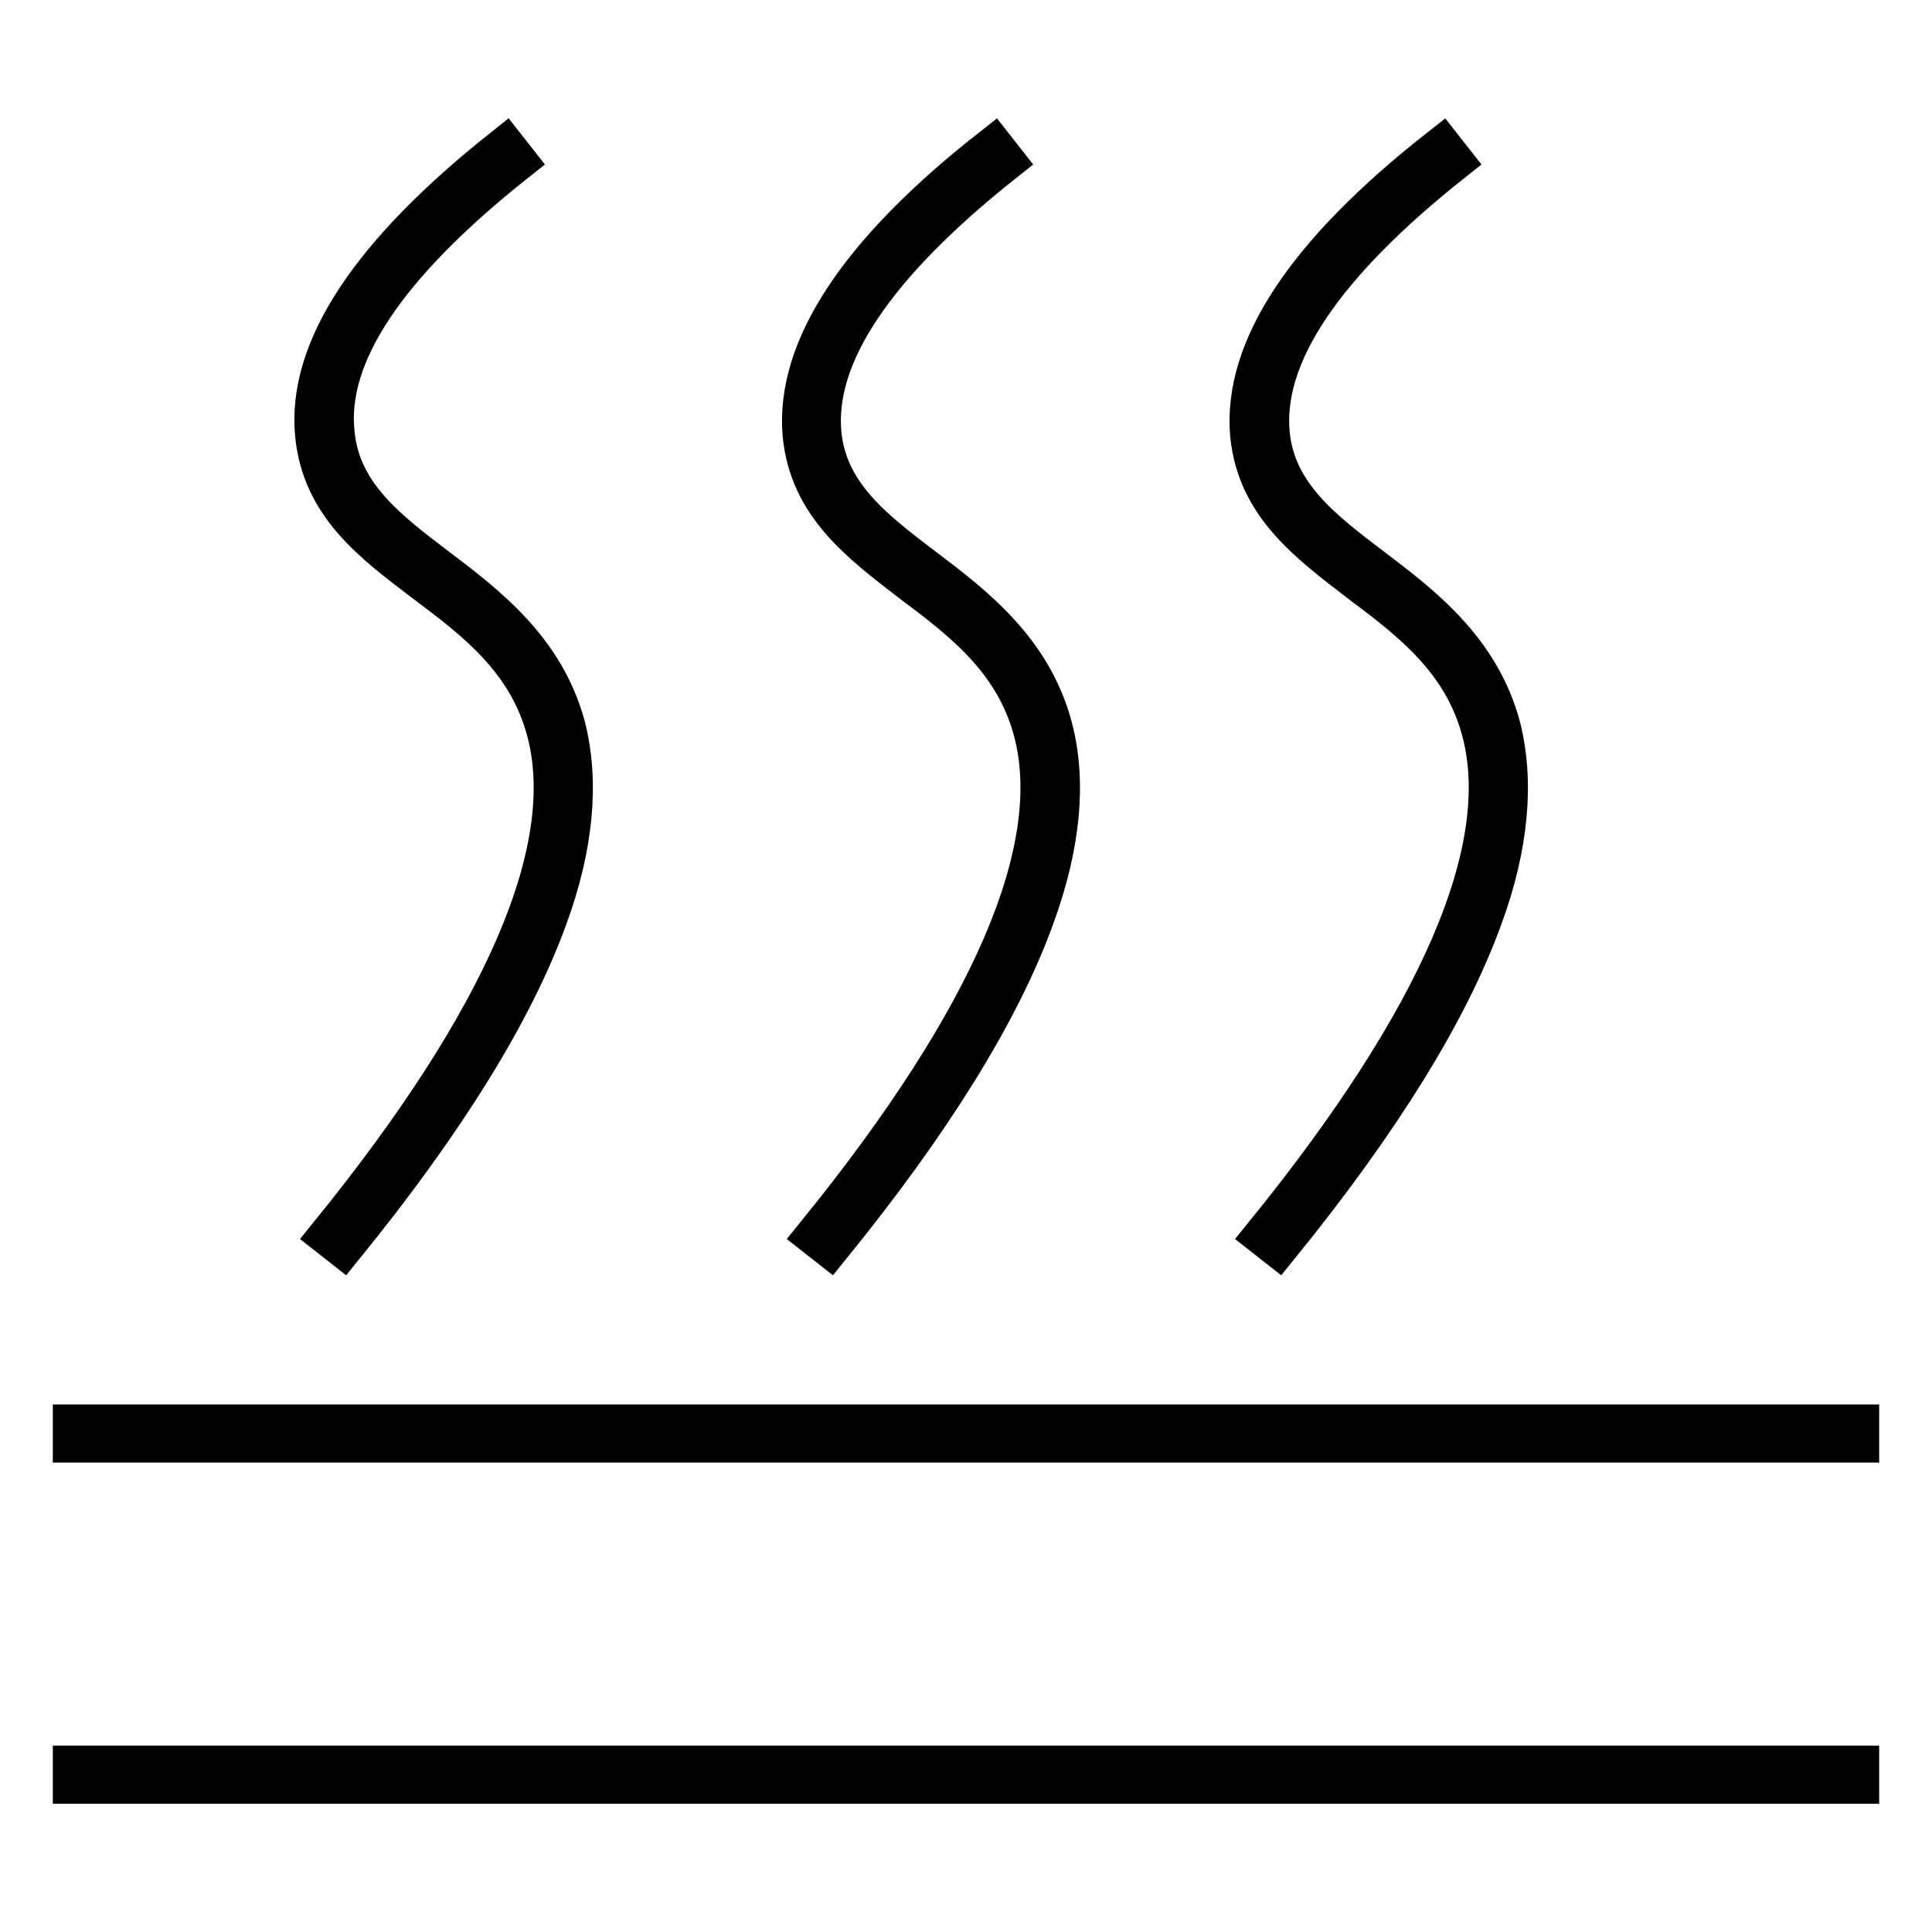 <?xml version="1.0" encoding="utf-8"?>
<!-- Svg Vector Icons : http://www.onlinewebfonts.com/icon -->
<!DOCTYPE svg PUBLIC "-//W3C//DTD SVG 1.1//EN" "http://www.w3.org/Graphics/SVG/1.1/DTD/svg11.dtd">
<svg version="1.1" xmlns="http://www.w3.org/2000/svg" xmlns:xlink="http://www.w3.org/1999/xlink" x="0px" y="0px" viewBox="0 0 256 256" enable-background="new 0 0 256 256" xml:space="preserve">
<g> <path stroke-width="6" fill-opacity="0" stroke="#000000"  d="M10,189.1h236v1.7H10V189.1z M10,234.3h236v1.7H10V234.3z M56.5,76.9c6.8,5.1,13.8,10.4,16.3,20 c4.1,15.7-5.6,38.2-28.8,66.8l1.4,1.1c13.3-16.4,22.3-30.9,26.8-43.3c3.5-9.5,4.2-18,2.4-25.1c-2.7-10.1-10.3-15.9-16.9-20.9 c-6.6-5-12.9-9.8-13.7-18C42.8,46.9,51,34.8,68,21.3l-1.1-1.4C49.4,33.8,41,46.4,42.1,57.6C43,66.7,49.5,71.6,56.5,76.9z M121,76.9 c6.8,5.1,13.8,10.4,16.3,20c4.1,15.7-5.6,38.2-28.8,66.8l1.4,1.1c13.3-16.4,22.3-30.9,26.8-43.3c3.5-9.5,4.3-18,2.4-25.1 c-2.7-10.1-10.3-15.9-16.9-20.9c-6.6-5-12.9-9.8-13.7-18c-1-10.6,7.2-22.7,24.2-36.2l-1.1-1.4c-17.6,13.8-25.9,26.5-24.9,37.7 C107.6,66.7,114.1,71.6,121,76.9z M180.4,76.9c6.8,5.1,13.8,10.4,16.3,20c4.1,15.7-5.6,38.2-28.8,66.8l1.4,1.1 c13.3-16.4,22.3-30.9,26.8-43.3c3.5-9.5,4.2-18,2.4-25.1c-2.7-10.1-10.3-15.9-16.9-20.9c-6.6-5-12.9-9.8-13.7-18 c-1-10.6,7.2-22.7,24.2-36.2l-1.1-1.4C173.3,33.8,165,46.4,166,57.6C166.9,66.7,173.5,71.6,180.4,76.9L180.4,76.9z"/></g>
</svg>